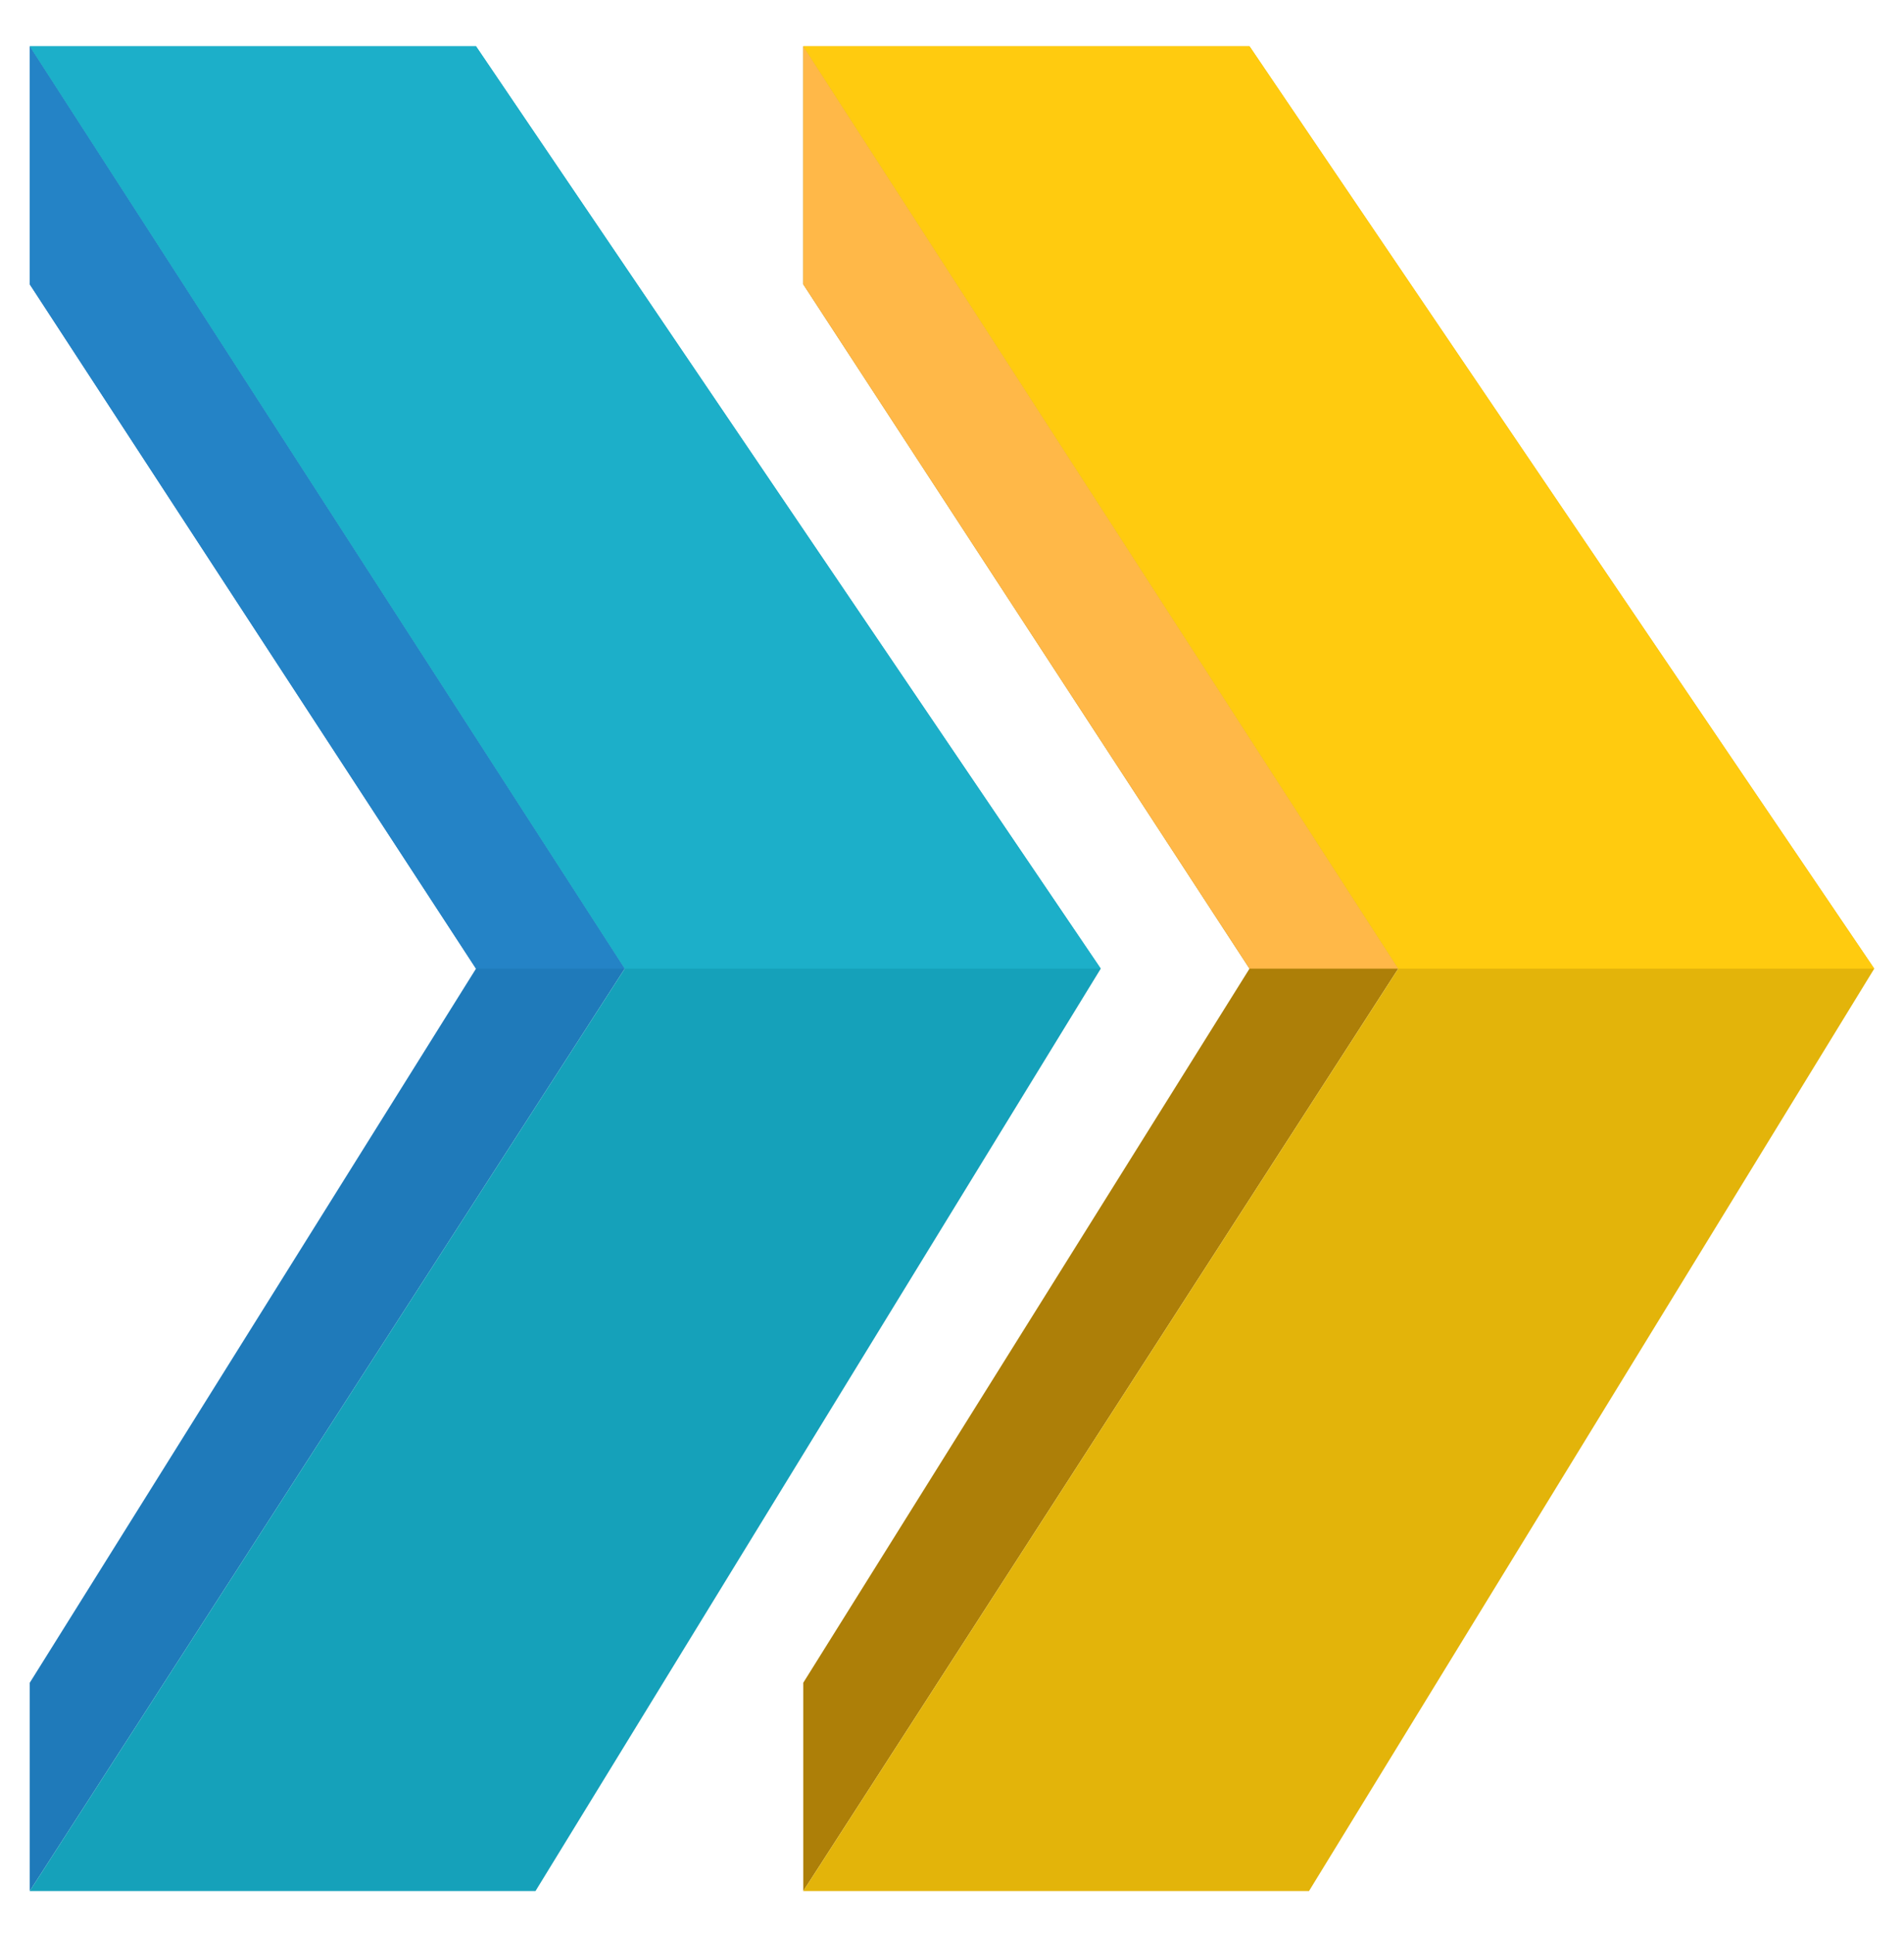 <svg width="64" height="65" viewBox="0 0 64 65" fill="none" xmlns="http://www.w3.org/2000/svg">
<path d="M1 1.555L21 32.555L1 63.555V56.555L16 32.555L1 9.555V1.555Z" fill="#1F7ABA"/>
<path d="M27 1.555L47 32.555L27 63.555V56.555L42 32.555L27 9.555V1.555Z" fill="#AD7F08"/>
<path d="M16 1.555L37 32.555L18 63.555H1L21 32.555L1 1.555H16Z" fill="#15A1BA"/>
<path d="M42 1.555L63 32.555L44 63.555H27L47 32.555L27 1.555H42Z" fill="#E3B40A"/>
<path d="M1 1.555V9.555L16 32.555H21L1 1.555Z" fill="#2483C6"/>
<path d="M27 1.555V9.555L42 32.555H47L27 1.555Z" fill="#FFB848"/>
<path d="M1 1.555L21 32.555H37L16 1.555H1Z" fill="#1CAFC9"/>
<path d="M27 1.555L47 32.555H63L42 1.555H27Z" fill="#FFCB0F"/>
</svg>
